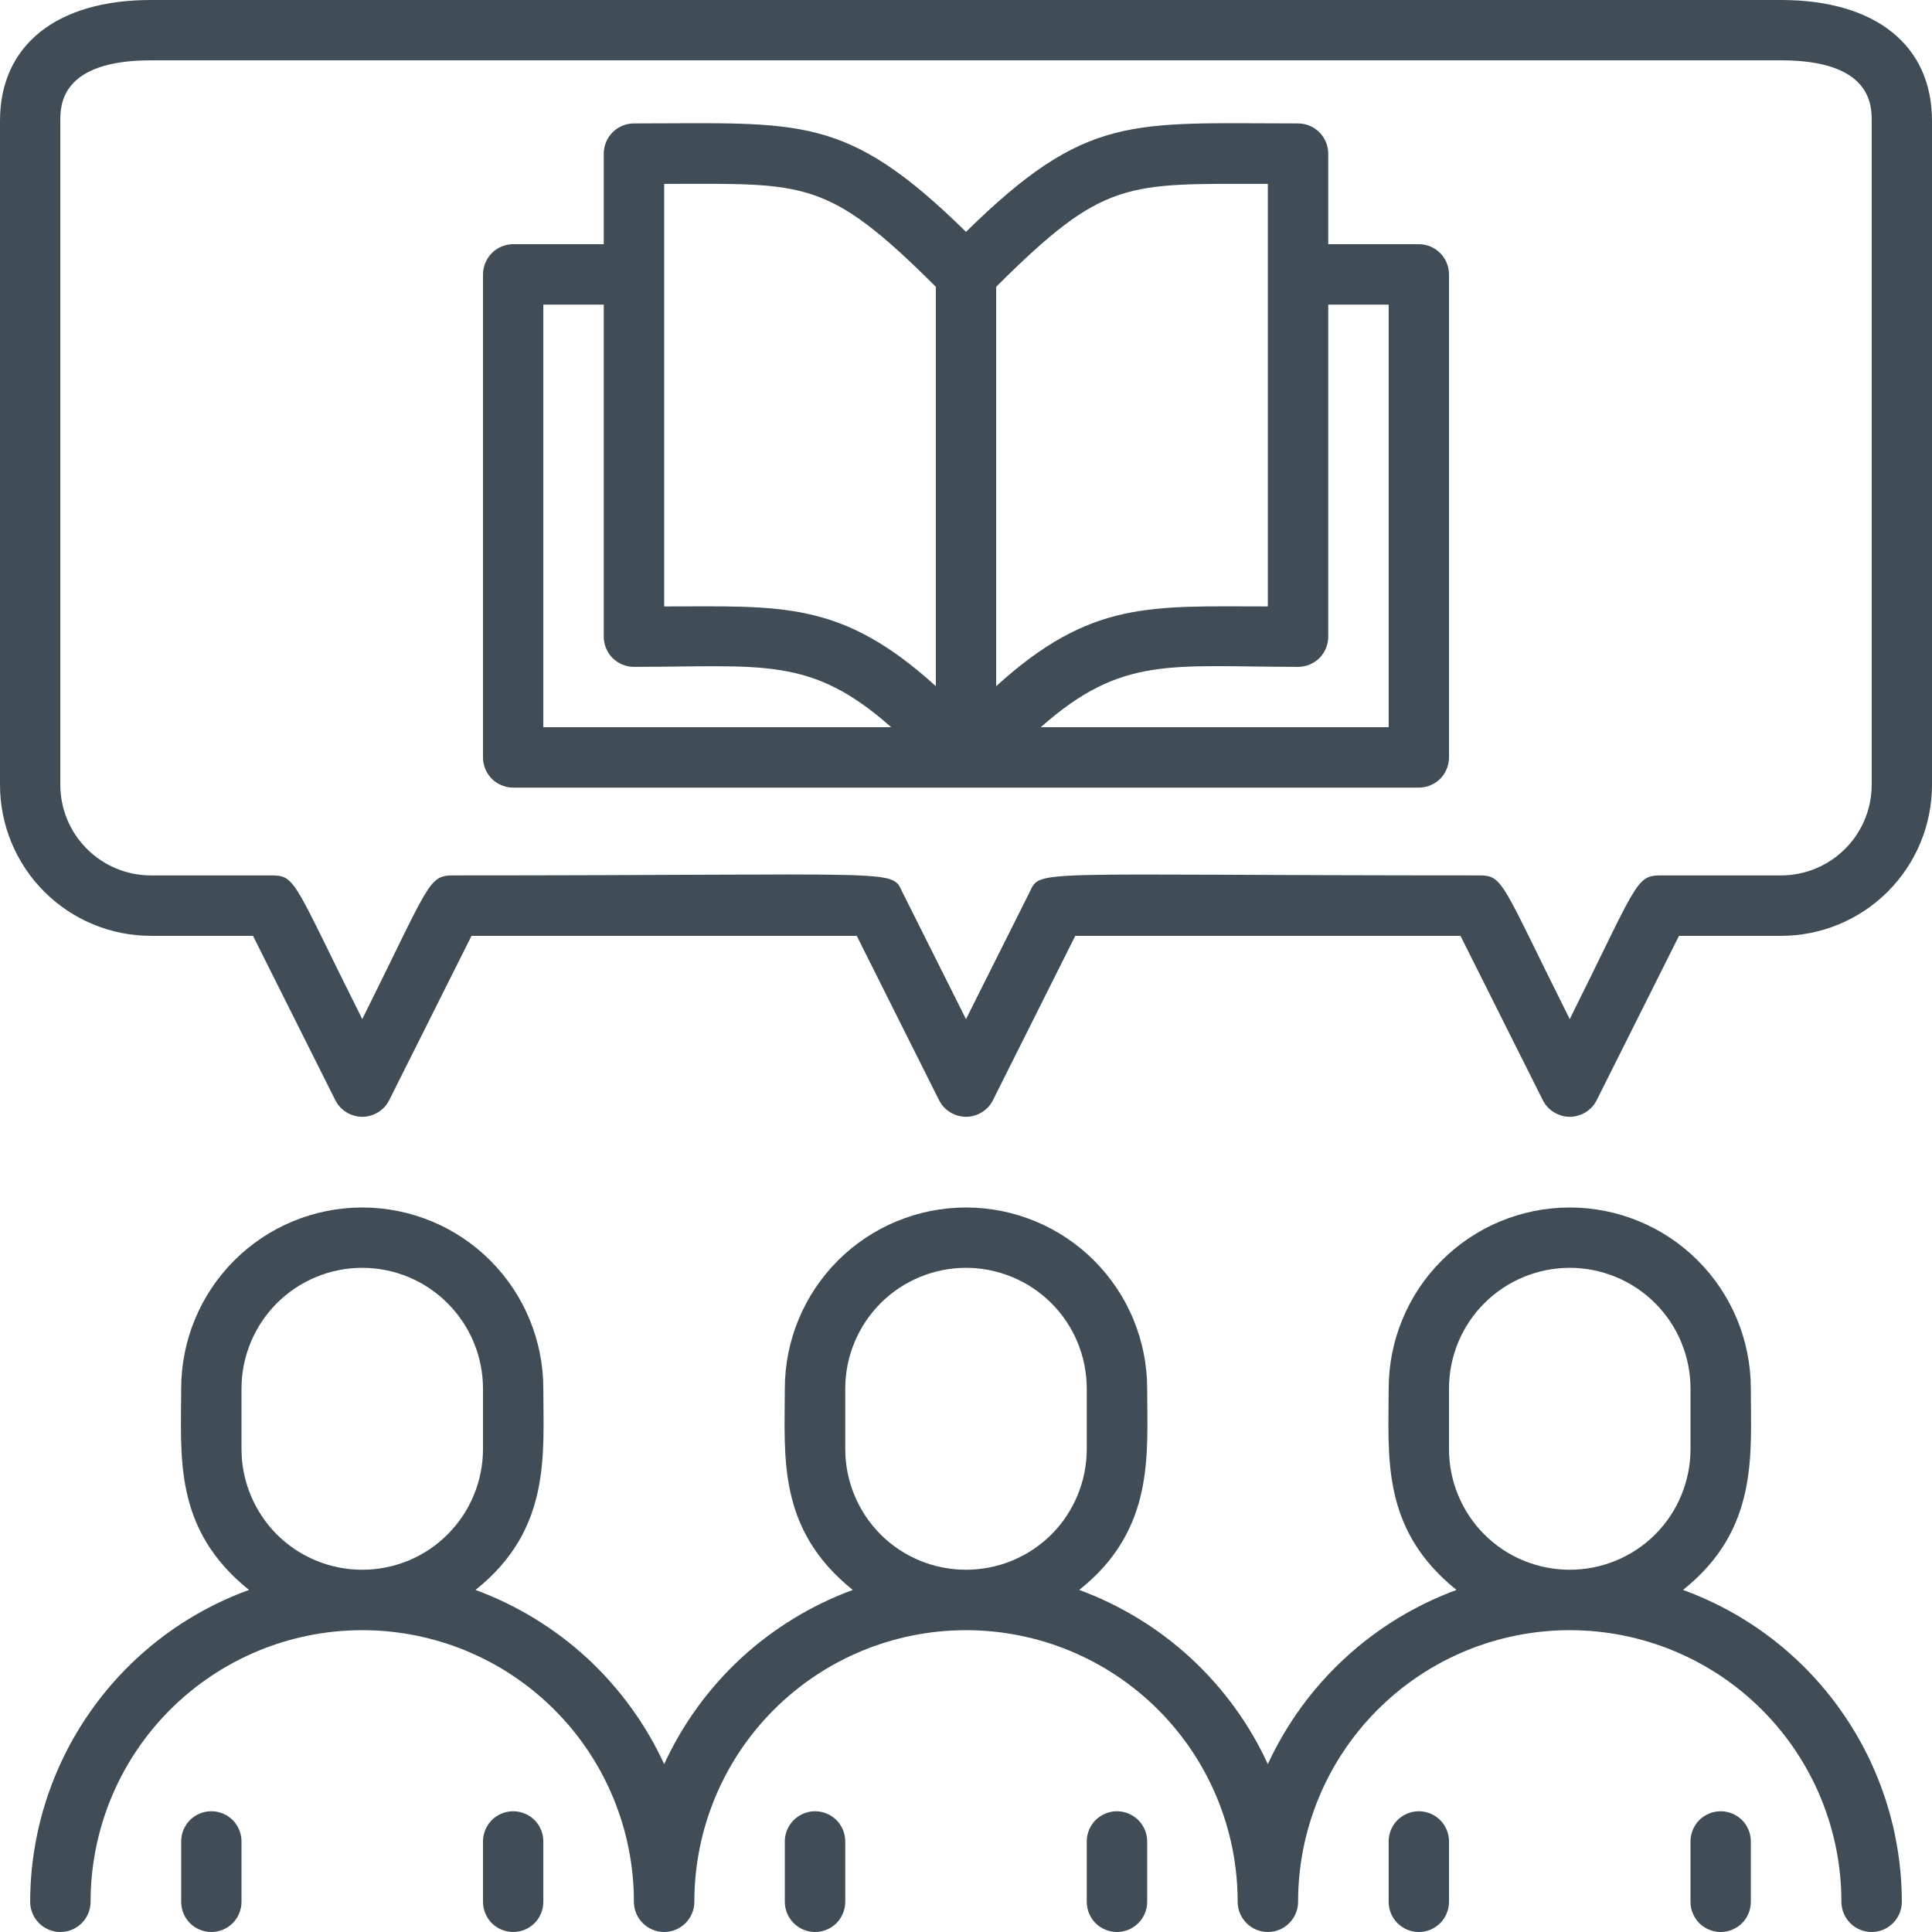 <svg width="18" height="18" viewBox="0 0 18 18" fill="none" xmlns="http://www.w3.org/2000/svg">
<path d="M15.68 14.813C16.388 14.251 16.312 13.548 16.312 12.938C16.312 12.49 16.135 12.061 15.818 11.744C15.502 11.428 15.073 11.25 14.625 11.25C14.177 11.25 13.748 11.428 13.432 11.744C13.115 12.061 12.938 12.49 12.938 12.938C12.938 13.568 12.862 14.245 13.57 14.813C13.185 14.955 12.831 15.171 12.53 15.449C12.228 15.728 11.984 16.063 11.812 16.436C11.641 16.063 11.397 15.728 11.095 15.449C10.794 15.171 10.44 14.955 10.055 14.813C10.763 14.251 10.688 13.548 10.688 12.938C10.688 12.49 10.51 12.061 10.193 11.744C9.877 11.428 9.448 11.25 9 11.25C8.552 11.25 8.123 11.428 7.807 11.744C7.49 12.061 7.312 12.49 7.312 12.938C7.312 13.568 7.237 14.245 7.945 14.813C7.56 14.955 7.206 15.171 6.904 15.449C6.603 15.728 6.359 16.063 6.188 16.436C6.016 16.063 5.772 15.728 5.471 15.449C5.169 15.171 4.815 14.955 4.43 14.813C5.138 14.251 5.062 13.548 5.062 12.938C5.062 12.49 4.885 12.061 4.568 11.744C4.252 11.428 3.823 11.25 3.375 11.25C2.927 11.25 2.498 11.428 2.182 11.744C1.865 12.061 1.688 12.49 1.688 12.938C1.688 13.568 1.612 14.245 2.32 14.813C1.723 15.03 1.207 15.425 0.843 15.945C0.478 16.464 0.282 17.084 0.281 17.719C0.281 17.793 0.311 17.865 0.364 17.918C0.416 17.97 0.488 18 0.562 18C0.637 18 0.709 17.97 0.761 17.918C0.814 17.865 0.844 17.793 0.844 17.719C0.844 17.047 1.11 16.404 1.585 15.929C2.06 15.454 2.704 15.188 3.375 15.188C4.046 15.188 4.69 15.454 5.165 15.929C5.64 16.404 5.906 17.047 5.906 17.719C5.906 17.793 5.936 17.865 5.989 17.918C6.041 17.97 6.113 18 6.188 18C6.262 18 6.334 17.97 6.386 17.918C6.439 17.865 6.469 17.793 6.469 17.719C6.469 17.047 6.735 16.404 7.21 15.929C7.685 15.454 8.329 15.188 9 15.188C9.671 15.188 10.315 15.454 10.79 15.929C11.265 16.404 11.531 17.047 11.531 17.719C11.531 17.793 11.561 17.865 11.614 17.918C11.666 17.97 11.738 18 11.812 18C11.887 18 11.959 17.97 12.011 17.918C12.064 17.865 12.094 17.793 12.094 17.719C12.094 17.047 12.36 16.404 12.835 15.929C13.31 15.454 13.954 15.188 14.625 15.188C15.296 15.188 15.94 15.454 16.415 15.929C16.89 16.404 17.156 17.047 17.156 17.719C17.156 17.793 17.186 17.865 17.239 17.918C17.291 17.97 17.363 18 17.438 18C17.512 18 17.584 17.97 17.636 17.918C17.689 17.865 17.719 17.793 17.719 17.719C17.718 17.084 17.522 16.464 17.157 15.945C16.793 15.425 16.277 15.03 15.68 14.813ZM2.25 13.5V12.938C2.25 12.639 2.369 12.353 2.579 12.142C2.79 11.931 3.077 11.812 3.375 11.812C3.673 11.812 3.96 11.931 4.17 12.142C4.381 12.353 4.5 12.639 4.5 12.938V13.5C4.5 13.798 4.381 14.085 4.17 14.296C3.96 14.507 3.673 14.625 3.375 14.625C3.077 14.625 2.79 14.507 2.579 14.296C2.369 14.085 2.25 13.798 2.25 13.5ZM7.875 13.5V12.938C7.875 12.639 7.994 12.353 8.204 12.142C8.415 11.931 8.702 11.812 9 11.812C9.298 11.812 9.585 11.931 9.796 12.142C10.007 12.353 10.125 12.639 10.125 12.938V13.5C10.125 13.798 10.007 14.085 9.796 14.296C9.585 14.507 9.298 14.625 9 14.625C8.702 14.625 8.415 14.507 8.204 14.296C7.994 14.085 7.875 13.798 7.875 13.5ZM13.5 13.5V12.938C13.5 12.639 13.618 12.353 13.829 12.142C14.04 11.931 14.327 11.812 14.625 11.812C14.923 11.812 15.21 11.931 15.421 12.142C15.632 12.353 15.75 12.639 15.75 12.938V13.5C15.75 13.798 15.632 14.085 15.421 14.296C15.21 14.507 14.923 14.625 14.625 14.625C14.327 14.625 14.04 14.507 13.829 14.296C13.618 14.085 13.5 13.798 13.5 13.5Z" fill="#404D57"/>
<path d="M1.688 17.156V17.719C1.688 17.793 1.717 17.865 1.77 17.918C1.823 17.97 1.894 18 1.969 18C2.043 18 2.115 17.97 2.168 17.918C2.22 17.865 2.25 17.793 2.25 17.719V17.156C2.25 17.082 2.22 17.01 2.168 16.957C2.115 16.905 2.043 16.875 1.969 16.875C1.894 16.875 1.823 16.905 1.77 16.957C1.717 17.01 1.688 17.082 1.688 17.156Z" fill="#404D57"/>
<path d="M4.5 17.156V17.719C4.5 17.793 4.53 17.865 4.582 17.918C4.635 17.97 4.707 18 4.781 18C4.856 18 4.927 17.97 4.98 17.918C5.033 17.865 5.062 17.793 5.062 17.719V17.156C5.062 17.082 5.033 17.01 4.98 16.957C4.927 16.905 4.856 16.875 4.781 16.875C4.707 16.875 4.635 16.905 4.582 16.957C4.53 17.01 4.5 17.082 4.5 17.156Z" fill="#404D57"/>
<path d="M7.312 17.156V17.719C7.312 17.793 7.342 17.865 7.395 17.918C7.448 17.97 7.519 18 7.594 18C7.668 18 7.74 17.97 7.793 17.918C7.845 17.865 7.875 17.793 7.875 17.719V17.156C7.875 17.082 7.845 17.01 7.793 16.957C7.74 16.905 7.668 16.875 7.594 16.875C7.519 16.875 7.448 16.905 7.395 16.957C7.342 17.01 7.312 17.082 7.312 17.156Z" fill="#404D57"/>
<path d="M10.125 17.156V17.719C10.125 17.793 10.155 17.865 10.207 17.918C10.26 17.97 10.332 18 10.406 18C10.481 18 10.552 17.97 10.605 17.918C10.658 17.865 10.688 17.793 10.688 17.719V17.156C10.688 17.082 10.658 17.01 10.605 16.957C10.552 16.905 10.481 16.875 10.406 16.875C10.332 16.875 10.26 16.905 10.207 16.957C10.155 17.01 10.125 17.082 10.125 17.156Z" fill="#404D57"/>
<path d="M12.938 17.156V17.719C12.938 17.793 12.967 17.865 13.02 17.918C13.073 17.97 13.144 18 13.219 18C13.293 18 13.365 17.97 13.418 17.918C13.47 17.865 13.5 17.793 13.5 17.719V17.156C13.5 17.082 13.47 17.01 13.418 16.957C13.365 16.905 13.293 16.875 13.219 16.875C13.144 16.875 13.073 16.905 13.02 16.957C12.967 17.01 12.938 17.082 12.938 17.156Z" fill="#404D57"/>
<path d="M15.75 17.156V17.719C15.75 17.793 15.78 17.865 15.832 17.918C15.885 17.97 15.957 18 16.031 18C16.106 18 16.177 17.97 16.23 17.918C16.283 17.865 16.312 17.793 16.312 17.719V17.156C16.312 17.082 16.283 17.01 16.23 16.957C16.177 16.905 16.106 16.875 16.031 16.875C15.957 16.875 15.885 16.905 15.832 16.957C15.78 17.01 15.75 17.082 15.75 17.156Z" fill="#404D57"/>
<path d="M13.219 2.275H12.375V1.432C12.375 1.357 12.345 1.286 12.293 1.233C12.24 1.18 12.168 1.15 12.094 1.15C10.536 1.15 10.125 1.055 9 2.16C7.875 1.055 7.464 1.15 5.906 1.15C5.832 1.15 5.76 1.18 5.707 1.233C5.655 1.286 5.625 1.357 5.625 1.432V2.275H4.781C4.707 2.275 4.635 2.305 4.582 2.358C4.53 2.411 4.5 2.482 4.5 2.557V7.057C4.5 7.131 4.53 7.203 4.582 7.256C4.635 7.308 4.707 7.338 4.781 7.338H13.219C13.293 7.338 13.365 7.308 13.418 7.256C13.47 7.203 13.5 7.131 13.5 7.057V2.557C13.5 2.482 13.47 2.411 13.418 2.358C13.365 2.305 13.293 2.275 13.219 2.275ZM11.812 1.713V5.65C10.716 5.65 10.164 5.591 9.281 6.393V2.672C10.291 1.665 10.488 1.713 11.812 1.713ZM6.188 1.713C7.504 1.713 7.701 1.657 8.719 2.672V6.393C7.836 5.591 7.282 5.65 6.188 5.65V1.713ZM5.062 2.838H5.625V5.932C5.625 6.006 5.655 6.078 5.707 6.131C5.76 6.183 5.832 6.213 5.906 6.213C7.107 6.213 7.552 6.109 8.303 6.775H5.062V2.838ZM12.938 6.775H9.697C10.454 6.103 10.912 6.213 12.094 6.213C12.168 6.213 12.24 6.183 12.293 6.131C12.345 6.078 12.375 6.006 12.375 5.932V2.838H12.938V6.775Z" fill="#404D57"/>
<path d="M16.594 0H1.406C0.526 0 0 0.422 0 1.125V7.312C0 7.685 0.148 8.043 0.412 8.307C0.676 8.571 1.033 8.719 1.406 8.719H2.357L3.125 10.252C3.148 10.298 3.184 10.336 3.228 10.363C3.272 10.39 3.323 10.405 3.375 10.405C3.427 10.405 3.478 10.39 3.522 10.363C3.566 10.336 3.602 10.298 3.625 10.252L4.393 8.719H7.982L8.75 10.252C8.773 10.298 8.809 10.336 8.853 10.363C8.897 10.39 8.948 10.405 9 10.405C9.052 10.405 9.103 10.39 9.147 10.363C9.191 10.336 9.227 10.298 9.25 10.252L10.018 8.719H13.607L14.375 10.252C14.398 10.298 14.434 10.336 14.478 10.363C14.523 10.39 14.573 10.405 14.625 10.405C14.677 10.405 14.727 10.39 14.772 10.363C14.816 10.336 14.852 10.298 14.875 10.252L15.643 8.719H16.594C16.967 8.719 17.324 8.571 17.588 8.307C17.852 8.043 18 7.685 18 7.312V1.125C18 0.422 17.474 0 16.594 0ZM17.438 7.312C17.438 7.536 17.349 7.751 17.19 7.909C17.032 8.067 16.817 8.156 16.594 8.156H15.469C15.238 8.156 15.249 8.243 14.625 9.495C13.987 8.221 14.009 8.156 13.781 8.156C9.562 8.156 9.7 8.094 9.593 8.311L9 9.495L8.407 8.311C8.3 8.092 8.438 8.156 4.219 8.156C3.988 8.156 3.999 8.243 3.375 9.495C2.737 8.221 2.759 8.156 2.531 8.156H1.406C1.182 8.156 0.968 8.067 0.81 7.909C0.651 7.751 0.562 7.536 0.562 7.312V1.125C0.562 0.984 0.562 0.562 1.406 0.562H16.594C17.438 0.562 17.438 0.984 17.438 1.125V7.312Z" fill="#404D57"/>
</svg>
